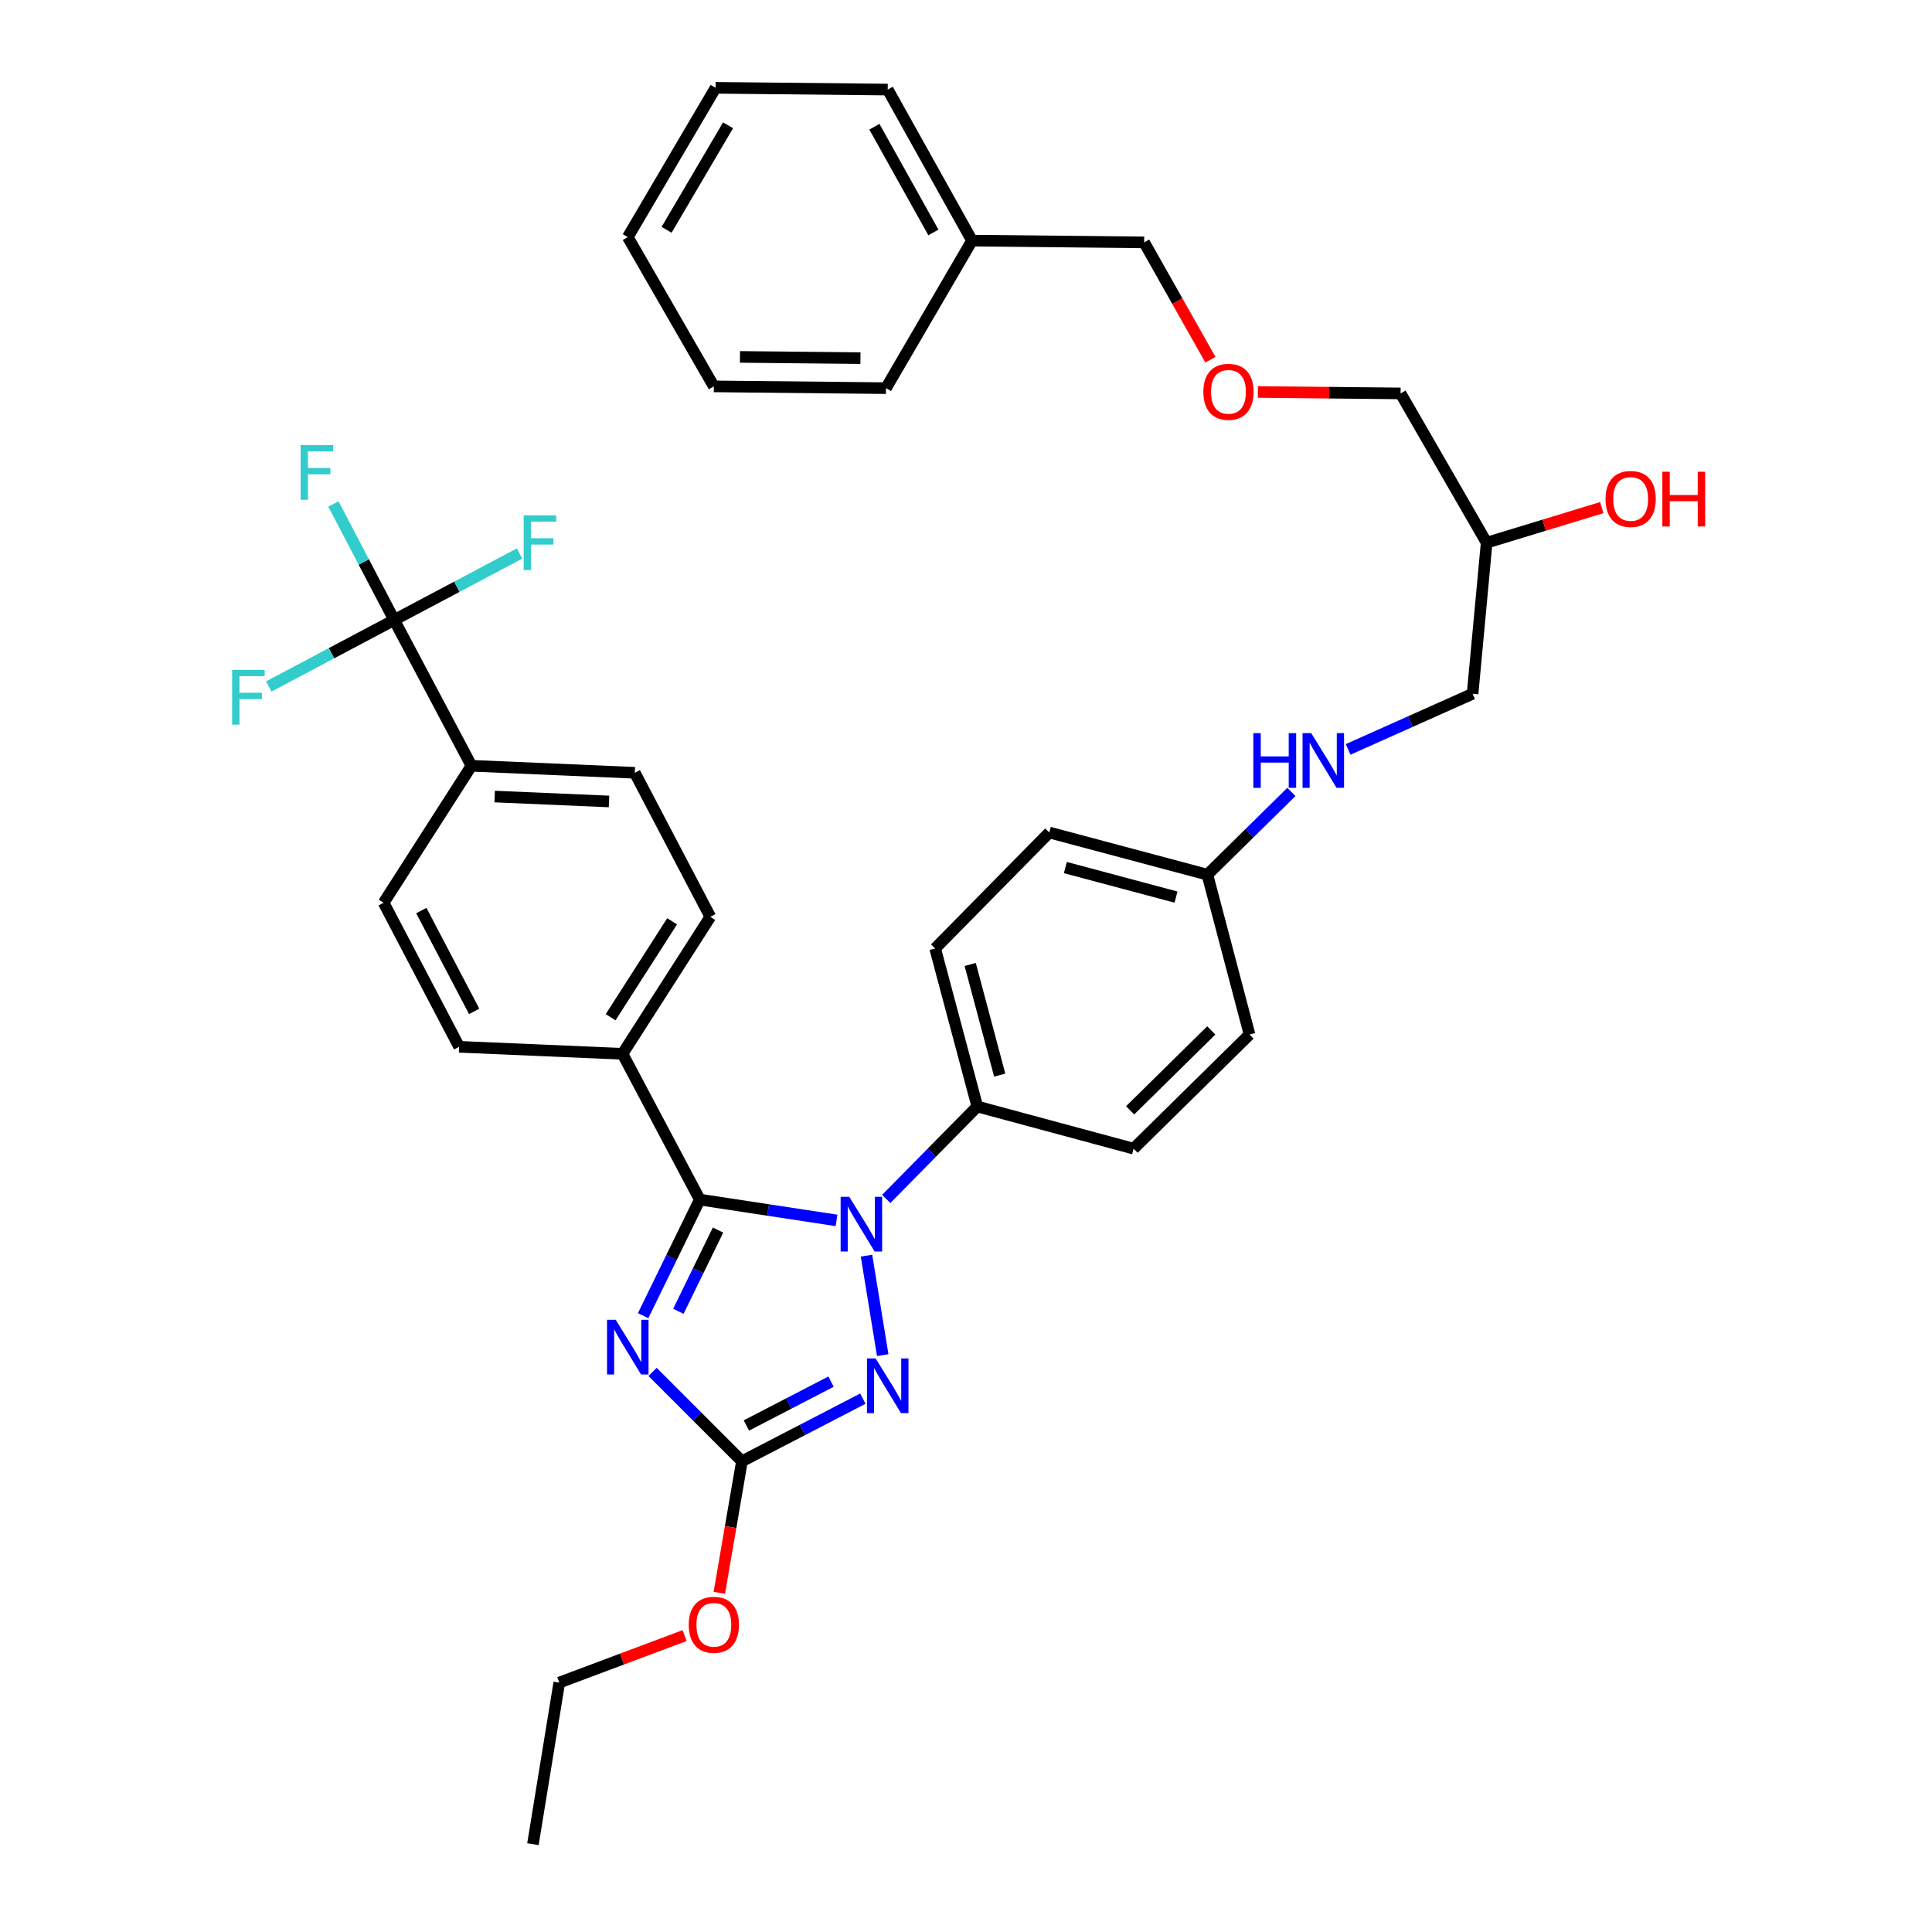 <?xml version='1.0' encoding='iso-8859-1'?>
<svg version='1.1' baseProfile='full'
              xmlns='http://www.w3.org/2000/svg'
                      xmlns:rdkit='http://www.rdkit.org/xml'
                      xmlns:xlink='http://www.w3.org/1999/xlink'
                  xml:space='preserve'
width='1000px' height='1000px' viewBox='0 0 1000 1000'>
<!-- END OF HEADER -->
<rect style='opacity:1.0;fill:#FFFFFF;stroke:none' width='1000' height='1000' x='0' y='0'> </rect>
<path class='bond-0' d='M 697.797,387.888 L 730.005,373.49' style='fill:none;fill-rule:evenodd;stroke:#0000FF;stroke-width:6px;stroke-linecap:butt;stroke-linejoin:miter;stroke-opacity:1' />
<path class='bond-0' d='M 730.005,373.49 L 762.213,359.092' style='fill:none;fill-rule:evenodd;stroke:#000000;stroke-width:6px;stroke-linecap:butt;stroke-linejoin:miter;stroke-opacity:1' />
<path class='bond-1' d='M 668.426,409.9 L 646.684,431.314' style='fill:none;fill-rule:evenodd;stroke:#0000FF;stroke-width:6px;stroke-linecap:butt;stroke-linejoin:miter;stroke-opacity:1' />
<path class='bond-1' d='M 646.684,431.314 L 624.941,452.729' style='fill:none;fill-rule:evenodd;stroke:#000000;stroke-width:6px;stroke-linecap:butt;stroke-linejoin:miter;stroke-opacity:1' />
<path class='bond-2' d='M 762.213,359.092 L 769.484,280.905' style='fill:none;fill-rule:evenodd;stroke:#000000;stroke-width:6px;stroke-linecap:butt;stroke-linejoin:miter;stroke-opacity:1' />
<path class='bond-3' d='M 769.484,280.905 L 724.941,203.634' style='fill:none;fill-rule:evenodd;stroke:#000000;stroke-width:6px;stroke-linecap:butt;stroke-linejoin:miter;stroke-opacity:1' />
<path class='bond-4' d='M 769.484,280.905 L 799.281,271.82' style='fill:none;fill-rule:evenodd;stroke:#000000;stroke-width:6px;stroke-linecap:butt;stroke-linejoin:miter;stroke-opacity:1' />
<path class='bond-4' d='M 799.281,271.82 L 829.079,262.734' style='fill:none;fill-rule:evenodd;stroke:#FF0000;stroke-width:6px;stroke-linecap:butt;stroke-linejoin:miter;stroke-opacity:1' />
<path class='bond-5' d='M 651.075,202.882 L 688.008,203.258' style='fill:none;fill-rule:evenodd;stroke:#FF0000;stroke-width:6px;stroke-linecap:butt;stroke-linejoin:miter;stroke-opacity:1' />
<path class='bond-5' d='M 688.008,203.258 L 724.941,203.634' style='fill:none;fill-rule:evenodd;stroke:#000000;stroke-width:6px;stroke-linecap:butt;stroke-linejoin:miter;stroke-opacity:1' />
<path class='bond-6' d='M 626.508,186.188 L 609.36,155.822' style='fill:none;fill-rule:evenodd;stroke:#FF0000;stroke-width:6px;stroke-linecap:butt;stroke-linejoin:miter;stroke-opacity:1' />
<path class='bond-6' d='M 609.36,155.822 L 592.212,125.455' style='fill:none;fill-rule:evenodd;stroke:#000000;stroke-width:6px;stroke-linecap:butt;stroke-linejoin:miter;stroke-opacity:1' />
<path class='bond-7' d='M 448.5,649.915 L 456.895,701.406' style='fill:none;fill-rule:evenodd;stroke:#0000FF;stroke-width:6px;stroke-linecap:butt;stroke-linejoin:miter;stroke-opacity:1' />
<path class='bond-8' d='M 432.991,631.68 L 397.601,626.294' style='fill:none;fill-rule:evenodd;stroke:#0000FF;stroke-width:6px;stroke-linecap:butt;stroke-linejoin:miter;stroke-opacity:1' />
<path class='bond-8' d='M 397.601,626.294 L 362.21,620.908' style='fill:none;fill-rule:evenodd;stroke:#000000;stroke-width:6px;stroke-linecap:butt;stroke-linejoin:miter;stroke-opacity:1' />
<path class='bond-9' d='M 458.724,620.564 L 482.285,596.647' style='fill:none;fill-rule:evenodd;stroke:#0000FF;stroke-width:6px;stroke-linecap:butt;stroke-linejoin:miter;stroke-opacity:1' />
<path class='bond-9' d='M 482.285,596.647 L 505.847,572.729' style='fill:none;fill-rule:evenodd;stroke:#000000;stroke-width:6px;stroke-linecap:butt;stroke-linejoin:miter;stroke-opacity:1' />
<path class='bond-10' d='M 446.617,723.938 L 415.321,740.152' style='fill:none;fill-rule:evenodd;stroke:#0000FF;stroke-width:6px;stroke-linecap:butt;stroke-linejoin:miter;stroke-opacity:1' />
<path class='bond-10' d='M 415.321,740.152 L 384.024,756.366' style='fill:none;fill-rule:evenodd;stroke:#000000;stroke-width:6px;stroke-linecap:butt;stroke-linejoin:miter;stroke-opacity:1' />
<path class='bond-10' d='M 430.145,715.13 L 408.237,726.48' style='fill:none;fill-rule:evenodd;stroke:#0000FF;stroke-width:6px;stroke-linecap:butt;stroke-linejoin:miter;stroke-opacity:1' />
<path class='bond-10' d='M 408.237,726.48 L 386.33,737.83' style='fill:none;fill-rule:evenodd;stroke:#000000;stroke-width:6px;stroke-linecap:butt;stroke-linejoin:miter;stroke-opacity:1' />
<path class='bond-11' d='M 384.024,756.366 L 360.896,733.235' style='fill:none;fill-rule:evenodd;stroke:#000000;stroke-width:6px;stroke-linecap:butt;stroke-linejoin:miter;stroke-opacity:1' />
<path class='bond-11' d='M 360.896,733.235 L 337.768,710.104' style='fill:none;fill-rule:evenodd;stroke:#0000FF;stroke-width:6px;stroke-linecap:butt;stroke-linejoin:miter;stroke-opacity:1' />
<path class='bond-12' d='M 384.024,756.366 L 378.169,790.405' style='fill:none;fill-rule:evenodd;stroke:#000000;stroke-width:6px;stroke-linecap:butt;stroke-linejoin:miter;stroke-opacity:1' />
<path class='bond-12' d='M 378.169,790.405 L 372.314,824.444' style='fill:none;fill-rule:evenodd;stroke:#FF0000;stroke-width:6px;stroke-linecap:butt;stroke-linejoin:miter;stroke-opacity:1' />
<path class='bond-13' d='M 332.887,680.988 L 347.548,650.948' style='fill:none;fill-rule:evenodd;stroke:#0000FF;stroke-width:6px;stroke-linecap:butt;stroke-linejoin:miter;stroke-opacity:1' />
<path class='bond-13' d='M 347.548,650.948 L 362.21,620.908' style='fill:none;fill-rule:evenodd;stroke:#000000;stroke-width:6px;stroke-linecap:butt;stroke-linejoin:miter;stroke-opacity:1' />
<path class='bond-13' d='M 351.123,678.73 L 361.386,657.702' style='fill:none;fill-rule:evenodd;stroke:#0000FF;stroke-width:6px;stroke-linecap:butt;stroke-linejoin:miter;stroke-opacity:1' />
<path class='bond-13' d='M 361.386,657.702 L 371.649,636.673' style='fill:none;fill-rule:evenodd;stroke:#000000;stroke-width:6px;stroke-linecap:butt;stroke-linejoin:miter;stroke-opacity:1' />
<path class='bond-14' d='M 362.21,620.908 L 322.21,545.458' style='fill:none;fill-rule:evenodd;stroke:#000000;stroke-width:6px;stroke-linecap:butt;stroke-linejoin:miter;stroke-opacity:1' />
<path class='bond-15' d='M 354.345,846.585 L 321.913,858.747' style='fill:none;fill-rule:evenodd;stroke:#FF0000;stroke-width:6px;stroke-linecap:butt;stroke-linejoin:miter;stroke-opacity:1' />
<path class='bond-15' d='M 321.913,858.747 L 289.481,870.909' style='fill:none;fill-rule:evenodd;stroke:#000000;stroke-width:6px;stroke-linecap:butt;stroke-linejoin:miter;stroke-opacity:1' />
<path class='bond-16' d='M 624.941,452.729 L 543.118,430.906' style='fill:none;fill-rule:evenodd;stroke:#000000;stroke-width:6px;stroke-linecap:butt;stroke-linejoin:miter;stroke-opacity:1' />
<path class='bond-16' d='M 608.699,464.333 L 551.424,449.057' style='fill:none;fill-rule:evenodd;stroke:#000000;stroke-width:6px;stroke-linecap:butt;stroke-linejoin:miter;stroke-opacity:1' />
<path class='bond-17' d='M 624.941,452.729 L 646.754,535.458' style='fill:none;fill-rule:evenodd;stroke:#000000;stroke-width:6px;stroke-linecap:butt;stroke-linejoin:miter;stroke-opacity:1' />
<path class='bond-18' d='M 289.481,870.909 L 275.845,954.545' style='fill:none;fill-rule:evenodd;stroke:#000000;stroke-width:6px;stroke-linecap:butt;stroke-linejoin:miter;stroke-opacity:1' />
<path class='bond-19' d='M 204.023,320.906 L 244.023,396.364' style='fill:none;fill-rule:evenodd;stroke:#000000;stroke-width:6px;stroke-linecap:butt;stroke-linejoin:miter;stroke-opacity:1' />
<path class='bond-20' d='M 204.023,320.906 L 188.295,290.881' style='fill:none;fill-rule:evenodd;stroke:#000000;stroke-width:6px;stroke-linecap:butt;stroke-linejoin:miter;stroke-opacity:1' />
<path class='bond-20' d='M 188.295,290.881 L 172.568,260.856' style='fill:none;fill-rule:evenodd;stroke:#33CCCC;stroke-width:6px;stroke-linecap:butt;stroke-linejoin:miter;stroke-opacity:1' />
<path class='bond-21' d='M 204.023,320.906 L 171.575,338.108' style='fill:none;fill-rule:evenodd;stroke:#000000;stroke-width:6px;stroke-linecap:butt;stroke-linejoin:miter;stroke-opacity:1' />
<path class='bond-21' d='M 171.575,338.108 L 139.128,355.31' style='fill:none;fill-rule:evenodd;stroke:#33CCCC;stroke-width:6px;stroke-linecap:butt;stroke-linejoin:miter;stroke-opacity:1' />
<path class='bond-22' d='M 204.023,320.906 L 236.474,303.703' style='fill:none;fill-rule:evenodd;stroke:#000000;stroke-width:6px;stroke-linecap:butt;stroke-linejoin:miter;stroke-opacity:1' />
<path class='bond-22' d='M 236.474,303.703 L 268.926,286.501' style='fill:none;fill-rule:evenodd;stroke:#33CCCC;stroke-width:6px;stroke-linecap:butt;stroke-linejoin:miter;stroke-opacity:1' />
<path class='bond-23' d='M 244.023,396.364 L 328.574,399.999' style='fill:none;fill-rule:evenodd;stroke:#000000;stroke-width:6px;stroke-linecap:butt;stroke-linejoin:miter;stroke-opacity:1' />
<path class='bond-23' d='M 256.044,412.293 L 315.23,414.838' style='fill:none;fill-rule:evenodd;stroke:#000000;stroke-width:6px;stroke-linecap:butt;stroke-linejoin:miter;stroke-opacity:1' />
<path class='bond-24' d='M 244.023,396.364 L 198.573,467.271' style='fill:none;fill-rule:evenodd;stroke:#000000;stroke-width:6px;stroke-linecap:butt;stroke-linejoin:miter;stroke-opacity:1' />
<path class='bond-25' d='M 322.21,545.458 L 237.658,541.822' style='fill:none;fill-rule:evenodd;stroke:#000000;stroke-width:6px;stroke-linecap:butt;stroke-linejoin:miter;stroke-opacity:1' />
<path class='bond-26' d='M 322.21,545.458 L 367.659,474.542' style='fill:none;fill-rule:evenodd;stroke:#000000;stroke-width:6px;stroke-linecap:butt;stroke-linejoin:miter;stroke-opacity:1' />
<path class='bond-26' d='M 316.063,526.512 L 347.878,476.871' style='fill:none;fill-rule:evenodd;stroke:#000000;stroke-width:6px;stroke-linecap:butt;stroke-linejoin:miter;stroke-opacity:1' />
<path class='bond-27' d='M 328.574,399.999 L 367.659,474.542' style='fill:none;fill-rule:evenodd;stroke:#000000;stroke-width:6px;stroke-linecap:butt;stroke-linejoin:miter;stroke-opacity:1' />
<path class='bond-28' d='M 198.573,467.271 L 237.658,541.822' style='fill:none;fill-rule:evenodd;stroke:#000000;stroke-width:6px;stroke-linecap:butt;stroke-linejoin:miter;stroke-opacity:1' />
<path class='bond-28' d='M 218.074,471.304 L 245.433,523.49' style='fill:none;fill-rule:evenodd;stroke:#000000;stroke-width:6px;stroke-linecap:butt;stroke-linejoin:miter;stroke-opacity:1' />
<path class='bond-29' d='M 543.118,430.906 L 484.025,490.907' style='fill:none;fill-rule:evenodd;stroke:#000000;stroke-width:6px;stroke-linecap:butt;stroke-linejoin:miter;stroke-opacity:1' />
<path class='bond-30' d='M 646.754,535.458 L 586.754,594.543' style='fill:none;fill-rule:evenodd;stroke:#000000;stroke-width:6px;stroke-linecap:butt;stroke-linejoin:miter;stroke-opacity:1' />
<path class='bond-30' d='M 626.95,533.349 L 584.95,574.709' style='fill:none;fill-rule:evenodd;stroke:#000000;stroke-width:6px;stroke-linecap:butt;stroke-linejoin:miter;stroke-opacity:1' />
<path class='bond-31' d='M 505.847,572.729 L 586.754,594.543' style='fill:none;fill-rule:evenodd;stroke:#000000;stroke-width:6px;stroke-linecap:butt;stroke-linejoin:miter;stroke-opacity:1' />
<path class='bond-32' d='M 505.847,572.729 L 484.025,490.907' style='fill:none;fill-rule:evenodd;stroke:#000000;stroke-width:6px;stroke-linecap:butt;stroke-linejoin:miter;stroke-opacity:1' />
<path class='bond-32' d='M 517.451,556.488 L 502.176,499.212' style='fill:none;fill-rule:evenodd;stroke:#000000;stroke-width:6px;stroke-linecap:butt;stroke-linejoin:miter;stroke-opacity:1' />
<path class='bond-33' d='M 592.212,125.455 L 503.118,124.54' style='fill:none;fill-rule:evenodd;stroke:#000000;stroke-width:6px;stroke-linecap:butt;stroke-linejoin:miter;stroke-opacity:1' />
<path class='bond-34' d='M 503.118,124.54 L 459.482,46.361' style='fill:none;fill-rule:evenodd;stroke:#000000;stroke-width:6px;stroke-linecap:butt;stroke-linejoin:miter;stroke-opacity:1' />
<path class='bond-34' d='M 483.127,120.318 L 452.582,65.593' style='fill:none;fill-rule:evenodd;stroke:#000000;stroke-width:6px;stroke-linecap:butt;stroke-linejoin:miter;stroke-opacity:1' />
<path class='bond-35' d='M 503.118,124.54 L 458.575,200.905' style='fill:none;fill-rule:evenodd;stroke:#000000;stroke-width:6px;stroke-linecap:butt;stroke-linejoin:miter;stroke-opacity:1' />
<path class='bond-36' d='M 459.482,46.361 L 370.388,45.455' style='fill:none;fill-rule:evenodd;stroke:#000000;stroke-width:6px;stroke-linecap:butt;stroke-linejoin:miter;stroke-opacity:1' />
<path class='bond-37' d='M 370.388,45.455 L 324.939,122.726' style='fill:none;fill-rule:evenodd;stroke:#000000;stroke-width:6px;stroke-linecap:butt;stroke-linejoin:miter;stroke-opacity:1' />
<path class='bond-37' d='M 376.843,64.852 L 345.028,118.942' style='fill:none;fill-rule:evenodd;stroke:#000000;stroke-width:6px;stroke-linecap:butt;stroke-linejoin:miter;stroke-opacity:1' />
<path class='bond-38' d='M 324.939,122.726 L 369.481,199.998' style='fill:none;fill-rule:evenodd;stroke:#000000;stroke-width:6px;stroke-linecap:butt;stroke-linejoin:miter;stroke-opacity:1' />
<path class='bond-39' d='M 369.481,199.998 L 458.575,200.905' style='fill:none;fill-rule:evenodd;stroke:#000000;stroke-width:6px;stroke-linecap:butt;stroke-linejoin:miter;stroke-opacity:1' />
<path class='bond-39' d='M 383.002,184.737 L 445.368,185.372' style='fill:none;fill-rule:evenodd;stroke:#000000;stroke-width:6px;stroke-linecap:butt;stroke-linejoin:miter;stroke-opacity:1' />
<path  class='atom-0' d='M 648.721 379.475
L 652.561 379.475
L 652.561 391.515
L 667.041 391.515
L 667.041 379.475
L 670.881 379.475
L 670.881 407.795
L 667.041 407.795
L 667.041 394.715
L 652.561 394.715
L 652.561 407.795
L 648.721 407.795
L 648.721 379.475
' fill='#0000FF'/>
<path  class='atom-0' d='M 678.681 379.475
L 687.961 394.475
Q 688.881 395.955, 690.361 398.635
Q 691.841 401.315, 691.921 401.475
L 691.921 379.475
L 695.681 379.475
L 695.681 407.795
L 691.801 407.795
L 681.841 391.395
Q 680.681 389.475, 679.441 387.275
Q 678.241 385.075, 677.881 384.395
L 677.881 407.795
L 674.201 407.795
L 674.201 379.475
L 678.681 379.475
' fill='#0000FF'/>
<path  class='atom-3' d='M 831.027 258.256
Q 831.027 251.456, 834.387 247.656
Q 837.747 243.856, 844.027 243.856
Q 850.307 243.856, 853.667 247.656
Q 857.027 251.456, 857.027 258.256
Q 857.027 265.136, 853.627 269.056
Q 850.227 272.936, 844.027 272.936
Q 837.787 272.936, 834.387 269.056
Q 831.027 265.176, 831.027 258.256
M 844.027 269.736
Q 848.347 269.736, 850.667 266.856
Q 853.027 263.936, 853.027 258.256
Q 853.027 252.696, 850.667 249.896
Q 848.347 247.056, 844.027 247.056
Q 839.707 247.056, 837.347 249.856
Q 835.027 252.656, 835.027 258.256
Q 835.027 263.976, 837.347 266.856
Q 839.707 269.736, 844.027 269.736
' fill='#FF0000'/>
<path  class='atom-3' d='M 860.427 244.176
L 864.267 244.176
L 864.267 256.216
L 878.747 256.216
L 878.747 244.176
L 882.587 244.176
L 882.587 272.496
L 878.747 272.496
L 878.747 259.416
L 864.267 259.416
L 864.267 272.496
L 860.427 272.496
L 860.427 244.176
' fill='#FF0000'/>
<path  class='atom-4' d='M 622.848 202.807
Q 622.848 196.007, 626.208 192.207
Q 629.568 188.407, 635.848 188.407
Q 642.128 188.407, 645.488 192.207
Q 648.848 196.007, 648.848 202.807
Q 648.848 209.687, 645.448 213.607
Q 642.048 217.487, 635.848 217.487
Q 629.608 217.487, 626.208 213.607
Q 622.848 209.727, 622.848 202.807
M 635.848 214.287
Q 640.168 214.287, 642.488 211.407
Q 644.848 208.487, 644.848 202.807
Q 644.848 197.247, 642.488 194.447
Q 640.168 191.607, 635.848 191.607
Q 631.528 191.607, 629.168 194.407
Q 626.848 197.207, 626.848 202.807
Q 626.848 208.527, 629.168 211.407
Q 631.528 214.287, 635.848 214.287
' fill='#FF0000'/>
<path  class='atom-6' d='M 439.586 619.477
L 448.866 634.477
Q 449.786 635.957, 451.266 638.637
Q 452.746 641.317, 452.826 641.477
L 452.826 619.477
L 456.586 619.477
L 456.586 647.797
L 452.706 647.797
L 442.746 631.397
Q 441.586 629.477, 440.346 627.277
Q 439.146 625.077, 438.786 624.397
L 438.786 647.797
L 435.106 647.797
L 435.106 619.477
L 439.586 619.477
' fill='#0000FF'/>
<path  class='atom-7' d='M 453.222 703.113
L 462.502 718.113
Q 463.422 719.593, 464.902 722.273
Q 466.382 724.953, 466.462 725.113
L 466.462 703.113
L 470.222 703.113
L 470.222 731.433
L 466.342 731.433
L 456.382 715.033
Q 455.222 713.113, 453.982 710.913
Q 452.782 708.713, 452.422 708.033
L 452.422 731.433
L 448.742 731.433
L 448.742 703.113
L 453.222 703.113
' fill='#0000FF'/>
<path  class='atom-9' d='M 318.679 683.113
L 327.959 698.113
Q 328.879 699.593, 330.359 702.273
Q 331.839 704.953, 331.919 705.113
L 331.919 683.113
L 335.679 683.113
L 335.679 711.433
L 331.799 711.433
L 321.839 695.033
Q 320.679 693.113, 319.439 690.913
Q 318.239 688.713, 317.879 688.033
L 317.879 711.433
L 314.199 711.433
L 314.199 683.113
L 318.679 683.113
' fill='#0000FF'/>
<path  class='atom-11' d='M 356.481 840.989
Q 356.481 834.189, 359.841 830.389
Q 363.201 826.589, 369.481 826.589
Q 375.761 826.589, 379.121 830.389
Q 382.481 834.189, 382.481 840.989
Q 382.481 847.869, 379.081 851.789
Q 375.681 855.669, 369.481 855.669
Q 363.241 855.669, 359.841 851.789
Q 356.481 847.909, 356.481 840.989
M 369.481 852.469
Q 373.801 852.469, 376.121 849.589
Q 378.481 846.669, 378.481 840.989
Q 378.481 835.429, 376.121 832.629
Q 373.801 829.789, 369.481 829.789
Q 365.161 829.789, 362.801 832.589
Q 360.481 835.389, 360.481 840.989
Q 360.481 846.709, 362.801 849.589
Q 365.161 852.469, 369.481 852.469
' fill='#FF0000'/>
<path  class='atom-22' d='M 155.602 230.381
L 172.442 230.381
L 172.442 233.621
L 159.402 233.621
L 159.402 242.221
L 171.002 242.221
L 171.002 245.501
L 159.402 245.501
L 159.402 258.701
L 155.602 258.701
L 155.602 230.381
' fill='#33CCCC'/>
<path  class='atom-23' d='M 120.153 346.746
L 136.993 346.746
L 136.993 349.986
L 123.953 349.986
L 123.953 358.586
L 135.553 358.586
L 135.553 361.866
L 123.953 361.866
L 123.953 375.066
L 120.153 375.066
L 120.153 346.746
' fill='#33CCCC'/>
<path  class='atom-24' d='M 271.061 266.745
L 287.901 266.745
L 287.901 269.985
L 274.861 269.985
L 274.861 278.585
L 286.461 278.585
L 286.461 281.865
L 274.861 281.865
L 274.861 295.065
L 271.061 295.065
L 271.061 266.745
' fill='#33CCCC'/>
</svg>

